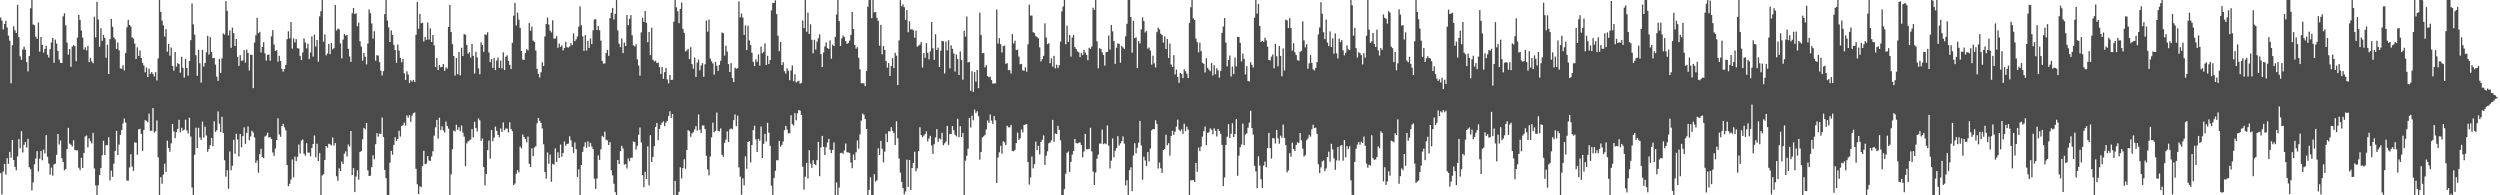 <?xml version="1.0" encoding="UTF-8"?>
<svg xmlns="http://www.w3.org/2000/svg" width="1920" height="150">
  <path d="M0 13.453h1v119.489H0zM1 15.842h1v133.521H1zM2 22.577h1v109.202H2zM3 18.453h1v107.427H3zM4 16.038h1v118.078H4zM5 21.099h1v100.381H5zM6 27.330h1v98.517H6zM7 31.245h1v85.376H7zM8 64.012h1v57.128H8zM9 34.710h1v72.805H9zM10 20.185h1v102.680H10zM11 23.270h1v104.885H11zM12 25.290h1v105.508H12zM13 3.741h1v116.408H13zM14 28.549h1v78.302H14zM15 43.288h1v70.597H15zM16 45.952h1v54.778H16zM17 38.022h1v79.052H17zM18 35.835h1v75.446H18zM19 38.218h1v70.851H19zM20 47.668h1v65.697H20zM21 54.847h1v51.771H21zM22 42.932h1v85.531H22zM23 6.388h1v123.532H23zM24 -0.488h1v146.802H24zM25 18.860h1v121.241H25zM26 19.421h1v106.776H26zM27 28.217h1v93.603H27zM28 29.803h1v86.252H28zM29 17.264h1v114.429H29zM30 39.697h1v82.229H30zM31 28.435h1v87.477H31zM32 34.455h1v88.651H32zM33 40.454h1v74.449H33zM34 37.536h1v80.350H34zM35 35.183h1v68.611H35zM36 42.024h1v78.332H36zM37 44.203h1v81.371H37zM38 37.756h1v96.385H38zM39 32.580h1v96.115H39zM40 29.069h1v105.862H40zM41 48.217h1v78.107H41zM42 30.390h1v95.284H42zM43 33.465h1v85.454H43zM44 39.099h1v63.821H44zM45 45.806h1v65.220H45zM46 48.225h1v59.714H46zM47 48.456h1v73.041H47zM48 12.605h1v111.808H48zM49 10.178h1v120.586H49zM50 19.443h1v110.291H50zM51 32.682h1v81.835H51zM52 41.950h1v56.179H52zM53 37.671h1v72.628H53zM54 51.281h1v59.864H54zM55 35.801h1v76.661H55zM56 34.637h1v73.072H56zM57 35.445h1v79.714H57zM58 46.976h1v68.604H58zM59 28.931h1v86.447H59zM60 11.440h1v117.315H60zM61 15.357h1v115.293H61zM62 23.403h1v97.858H62zM63 28.882h1v100.083H63zM64 38.029h1v79.476H64zM65 36.331h1v68.464H65zM66 38.728h1v65.384H66zM67 35.283h1v77.894H67zM68 47.701h1v58.529H68zM69 44.452h1v64.004H69zM70 47.191h1v62.934H70zM71 48.569h1v53.447H71zM72 12.778h1v116.579H72zM73 28.737h1v113.642H73zM74 1.335h1v148.469H74zM75 14.968h1v127.316H75zM76 35.905h1v98.560H76zM77 21.666h1v107.461H77zM78 31.325h1v87.944H78zM79 26.854h1v81.290H79zM80 29.152h1v89.870H80zM81 44.324h1v67.201H81zM82 34.324h1v77.083H82zM83 56.839h1v48.535H83zM84 30.030h1v108.578H84zM85 14.474h1v116.548H85zM86 20.597h1v115.246H86zM87 28.798h1v96.910H87zM88 30.155h1v85.772H88zM89 37.505h1v63.010H89zM90 32.573h1v86.442H90zM91 38.632h1v72.406H91zM92 52.518h1v51.074H92zM93 52.882h1v46.893H93zM94 50.086h1v44.688H94zM95 54.189h1v36.852H95zM96 40.760h1v53.349H96zM97 21.019h1v117.685H97zM98 15.189h1v123.550H98zM99 19.186h1v109.436H99zM100 20.393h1v98.079H100zM101 28.745h1v99.130H101zM102 29.659h1v101.542H102zM103 33.469h1v75.906H103zM104 45.265h1v64.327H104zM105 36.366h1v82.450H105zM106 42.935h1v56.465H106zM107 38.744h1v60.161H107zM108 44.540h1v58.227H108zM109 48.279h1v67.612H109zM110 50.315h1v49.550H110zM111 55.530h1v36.781H111zM112 51.868h1v40.903H112zM113 59.143h1v34.760H113zM114 52.761h1v34.548H114zM115 56.655h1v43.809H115zM116 55.405h1v45.053H116zM117 56.658h1v26.349H117zM118 58.704h1v43.091H118zM119 55.416h1v45.384H119zM120 61.807h1v30.702H120zM121 44.846h1v75.973H121zM122 -2.564h1v152.937H122zM123 9.114h1v126.931H123zM124 15.849h1v125.260H124zM125 19.575h1v114.535H125zM126 27.980h1v97.739H126zM127 22.385h1v109.684H127zM128 39.669h1v68.374H128zM129 33.804h1v79.797H129zM130 42.764h1v73.766H130zM131 36.502h1v73.640H131zM132 50.649h1v44.648H132zM133 54.227h1v46.678H133zM134 39.870h1v66.278H134zM135 51.195h1v50.298H135zM136 48.549h1v50.414H136zM137 49.192h1v42.809H137zM138 55.798h1v45.795H138zM139 43.626h1v54.533H139zM140 52.155h1v48.215H140zM141 59.603h1v39.923H141zM142 45.209h1v46.694H142zM143 52.214h1v47.931H143zM144 58.069h1v44.506H144zM145 46.838h1v43.573H145zM146 30.833h1v74.098H146zM147 2.627h1v141.387H147zM148 18.746h1v131.875H148zM149 26.635h1v92.238H149zM150 42.413h1v55.643H150zM151 58.250h1v55.402H151zM152 38.302h1v59.848H152zM153 48.561h1v56.996H153zM154 63.468h1v43.945H154zM155 38.229h1v55.235H155zM156 51.148h1v54.535H156zM157 48.315h1v49.023H157zM158 40.146h1v63.920H158zM159 27.448h1v89.069H159zM160 41.894h1v72.472H160zM161 28.444h1v83.046H161zM162 39.959h1v65.966H162zM163 44.704h1v67.616H163zM164 44.426h1v48.709H164zM165 49.626h1v51.660H165zM166 58.893h1v41.215H166zM167 62.110h1v23.436H167zM168 45.271h1v49.685H168zM169 56.036h1v45.383H169zM170 44.852h1v44.830H170zM171 25.709h1v76.431H171zM172 26.582h1v96.435H172zM173 0.857h1v134.827H173zM174 8.313h1v122.417H174zM175 27.140h1v117.863H175zM176 23.325h1v92.975H176zM177 36.783h1v94.006H177zM178 21.223h1v106.053H178zM179 25.515h1v81.796H179zM180 35.401h1v82.689H180zM181 29.888h1v72.871H181zM182 43.611h1v63.507H182zM183 50.563h1v69.557H183zM184 42.347h1v60.587H184zM185 46.770h1v66.374H185zM186 46.374h1v58.184H186zM187 38.569h1v59.275H187zM188 48.126h1v62.370H188zM189 38.146h1v63.884H189zM190 40.651h1v56.551H190zM191 54.098h1v53.638H191zM192 42.106h1v62.689H192zM193 42.086h1v58.305H193zM194 67.705h1v34.100H194zM195 32.682h1v72.833H195zM196 27.093h1v98.100H196zM197 13.644h1v109.670H197zM198 25.488h1v107.143H198zM199 24.400h1v94.052H199zM200 40.280h1v74.006H200zM201 35.987h1v84.585H201zM202 32.361h1v89.113H202zM203 40.976h1v63.865H203zM204 46.550h1v57.538H204zM205 42.228h1v59.710H205zM206 41.811h1v63.795H206zM207 46.579h1v58.765H207zM208 27.963h1v78.836H208zM209 23.133h1v93.974H209zM210 34.195h1v85.514H210zM211 39.069h1v75.045H211zM212 38.534h1v69.004H212zM213 47.376h1v43.438H213zM214 42.849h1v60.355H214zM215 46.810h1v58.261H215zM216 52.812h1v43.977H216zM217 55.104h1v40.012H217zM218 53.042h1v44.770H218zM219 49.804h1v50.318H219zM220 30.096h1v96.685H220zM221 24.037h1v118.969H221zM222 29.439h1v111.704H222zM223 16.940h1v120.927H223zM224 37.334h1v85.149H224zM225 29.515h1v106.686H225zM226 32.600h1v87.658H226zM227 30.065h1v93.704H227zM228 37.020h1v83.403H228zM229 37.250h1v73.753H229zM230 42.852h1v75.026H230zM231 46.128h1v61.866H231zM232 40.292h1v66.798H232zM233 29.442h1v88.575H233zM234 32.608h1v86.927H234zM235 37.164h1v72.848H235zM236 33.461h1v83.735H236zM237 45.423h1v71.768H237zM238 40.300h1v79.752H238zM239 27.917h1v85.763H239zM240 43.509h1v67.089H240zM241 26.595h1v77.457H241zM242 35.670h1v85.149H242zM243 30.690h1v79.702H243zM244 47.365h1v76.266H244zM245 12.577h1v105.019H245zM246 8.579h1v142.373H246zM247 -0.137h1v134.866H247zM248 32.049h1v101.741H248zM249 26.435h1v96.422H249zM250 42.559h1v69.566H250zM251 41.052h1v72.281H251zM252 33.732h1v76.692H252zM253 41.569h1v69.262H253zM254 32.983h1v78.661H254zM255 37.926h1v67.625H255zM256 36.978h1v74.850H256zM257 3.802h1v106.069H257zM258 23.450h1v111.929H258zM259 21.902h1v116.940H259zM260 22.476h1v106.833H260zM261 33.336h1v98.095H261zM262 44.800h1v79.277H262zM263 30.437h1v95.519H263zM264 25.997h1v92.030H264zM265 27.330h1v88.917H265zM266 26.895h1v93.248H266zM267 37.501h1v73.479H267zM268 43.369h1v69.176H268zM269 47.536h1v53.081H269zM270 10.256h1v124.146H270zM271 6.087h1v123.026H271zM272 10.782h1v136.775H272zM273 10.170h1v125.467H273zM274 20.167h1v110.665H274zM275 17.297h1v120.670H275zM276 31.708h1v85.097H276zM277 35.729h1v80.198H277zM278 46.538h1v60.539H278zM279 40.632h1v57.603H279zM280 43.548h1v55.757H280zM281 49.482h1v44.984H281zM282 33.461h1v97.395H282zM283 7.217h1v127.963H283zM284 10.143h1v124.761H284zM285 18.022h1v110.345H285zM286 29.610h1v89.657H286zM287 24.035h1v98.281H287zM288 46.602h1v64.172H288zM289 42.410h1v59.856H289zM290 42.660h1v62.300H290zM291 47.700h1v54.859H291zM292 54.229h1v48.752H292zM293 57.979h1v32.263H293zM294 54.628h1v50.576H294zM295 10.859h1v119.625H295zM296 -0.678h1v137.490H296zM297 15.692h1v134.906H297zM298 21.042h1v129.274H298zM299 32.273h1v92.687H299zM300 23.343h1v92.537H300zM301 26.860h1v91.980H301zM302 34.421h1v76.876H302zM303 38.433h1v66.995H303zM304 48.229h1v59.934H304zM305 34.214h1v72.597H305zM306 38.918h1v61.488H306zM307 44.429h1v60.473H307zM308 47.821h1v48.925H308zM309 45.231h1v50.724H309zM310 56.337h1v37.817H310zM311 61.374h1v35.075H311zM312 54.801h1v33.847H312zM313 57.244h1v33.066H313zM314 63.832h1v24.518H314zM315 61.617h1v31.904H315zM316 62.710h1v26.140H316zM317 61.393h1v25.618H317zM318 63.002h1v23.376H318zM319 26.738h1v102.892H319zM320 1.543h1v139.952H320zM321 22.062h1v126.945H321zM322 10.660h1v132.461H322zM323 17.845h1v125.909H323zM324 17.404h1v110.105H324zM325 31.881h1v83.946H325zM326 28.295h1v97.794H326zM327 30.607h1v95.101H327zM328 17.366h1v102.492H328zM329 30.415h1v92.850H329zM330 21.783h1v101.784H330zM331 32.196h1v88.011H331zM332 26.888h1v89.306H332zM333 34.793h1v69.372H333zM334 51.461h1v46.335H334zM335 44.503h1v47.616H335zM336 53.822h1v52.686H336zM337 49.922h1v40.522H337zM338 51.618h1v48.288H338zM339 51.375h1v45.679H339zM340 49.107h1v51.028H340zM341 54.367h1v47.398H341zM342 51.728h1v41.668H342zM343 52.676h1v44.132H343zM344 20.758h1v78.083H344zM345 3.860h1v148.513H345zM346 24.515h1v109.448H346zM347 33.966h1v80.624H347zM348 42.951h1v57.326H348zM349 58.000h1v42.907H349zM350 44.509h1v51.284H350zM351 56.988h1v42.679H351zM352 39.970h1v57.722H352zM353 57.867h1v42.959H353zM354 36.644h1v59.725H354zM355 42.991h1v58.881H355zM356 26.055h1v78.893H356zM357 26.737h1v100.774H357zM358 34.531h1v75.573H358zM359 41.273h1v67.331H359zM360 40.093h1v67.764H360zM361 44.275h1v62.905H361zM362 33.758h1v65.394H362zM363 42.892h1v62.635H363zM364 56.537h1v36.981H364zM365 39.771h1v58.502H365zM366 44.109h1v56.791H366zM367 52.487h1v38.471H367zM368 57.047h1v35.372H368zM369 32.532h1v75.630H369zM370 34.556h1v71.797H370zM371 39.804h1v88.523H371zM372 26.395h1v116.006H372zM373 26.731h1v106.890H373zM374 24.805h1v90.542H374zM375 40.238h1v67.774H375zM376 47.772h1v74.021H376zM377 45.356h1v54.542H377zM378 52.101h1v56.368H378zM379 44.497h1v61.169H379zM380 53.854h1v43.381H380zM381 46.483h1v54.003H381zM382 44.128h1v59.414H382zM383 52.238h1v53.244H383zM384 46.481h1v52.155H384zM385 52.545h1v48.769H385zM386 40.208h1v53.782H386zM387 53.801h1v46.210H387zM388 43.540h1v55.172H388zM389 42.485h1v56.190H389zM390 46.758h1v54.962H390zM391 49.827h1v44.097H391zM392 53.052h1v45.996H392zM393 32.848h1v67.875H393zM394 12.009h1v130.183H394zM395 2.151h1v138.748H395zM396 19.680h1v113.738H396zM397 9.704h1v120.999H397zM398 15.111h1v117.364H398zM399 21.398h1v91.145H399zM400 39.108h1v74.869H400zM401 45.739h1v57.578H401zM402 46.038h1v59.182H402zM403 40.775h1v65.985H403zM404 37.769h1v71.559H404zM405 38.738h1v66.158H405zM406 17.717h1v108.100H406zM407 23.648h1v104.606H407zM408 20.382h1v93.609H408zM409 31.168h1v88.791H409zM410 32.217h1v81.111H410zM411 38.799h1v73.490H411zM412 52.891h1v41.851H412zM413 56.784h1v33.793H413zM414 59.468h1v33.297H414zM415 55.495h1v38.987H415zM416 47.847h1v50.821H416zM417 50.700h1v60.170H417zM418 28.025h1v104.099H418zM419 18.461h1v118.760H419zM420 13.461h1v103.619H420zM421 18.830h1v106.921H421zM422 23.512h1v95.211H422zM423 24.953h1v114.646H423zM424 15.589h1v110.268H424zM425 29.685h1v96.786H425zM426 29.576h1v84.389H426zM427 27.785h1v96.563H427zM428 36.711h1v80.288H428zM429 33.442h1v87.872H429zM430 36.034h1v75.011H430zM431 34.865h1v85.568H431zM432 38.776h1v78.703H432zM433 36.835h1v71.840H433zM434 32.059h1v79.922H434zM435 36.230h1v74.364H435zM436 36.515h1v73.782H436zM437 35.664h1v69.051H437zM438 33.168h1v74.566H438zM439 34.676h1v78.157H439zM440 25.703h1v91.707H440zM441 31.607h1v77.732H441zM442 30.134h1v84.448H442zM443 28.000h1v107.878H443zM444 20.540h1v109.548H444zM445 4.920h1v146.283H445zM446 19.423h1v107.307H446zM447 27.895h1v88.732H447zM448 39.059h1v73.514H448zM449 26.983h1v82.293H449zM450 38.826h1v74.713H450zM451 31.324h1v77.234H451zM452 36.829h1v75.750H452zM453 29.554h1v80.152H453zM454 33.839h1v78.677H454zM455 23.228h1v91.152H455zM456 14.989h1v122.215H456zM457 14.703h1v130.364H457zM458 23.051h1v114.067H458zM459 19.861h1v99.477H459zM460 23.257h1v99.593H460zM461 31.243h1v83.397H461zM462 46.743h1v57.618H462zM463 48.849h1v56.527H463zM464 48.762h1v52.313H464zM465 40.773h1v66.518H465zM466 38.260h1v69.562H466zM467 42.900h1v68.533H467zM468 13.973h1v95.221H468zM469 9.844h1v120.967H469zM470 6.066h1v128.635H470zM471 15.027h1v126.103H471zM472 10.606h1v137.009H472zM473 0.073h1v150.126H473zM474 23.364h1v99.536H474zM475 33.598h1v92.385H475zM476 36.133h1v79.891H476zM477 29.542h1v82.432H477zM478 40.797h1v73.246H478zM479 32.680h1v93.766H479zM480 35.333h1v90.707H480zM481 11.508h1v117.930H481zM482 19.309h1v102.393H482zM483 14.441h1v109.376H483zM484 11.629h1v109.470H484zM485 27.109h1v94.107H485zM486 34.817h1v73.845H486zM487 35.630h1v73.531H487zM488 34.009h1v80.949H488zM489 45.559h1v66.441H489zM490 50.345h1v53.161H490zM491 58.161h1v39.720H491zM492 24.875h1v84.493H492zM493 13.658h1v120.854H493zM494 16.823h1v126.902H494zM495 8.469h1v123.480H495zM496 17.519h1v119.995H496zM497 32.384h1v80.073H497zM498 24.578h1v117.735H498zM499 42.320h1v61.502H499zM500 21.288h1v103.111H500zM501 45.811h1v74.716H501zM502 47.165h1v65.040H502zM503 46.569h1v50.931H503zM504 48.424h1v46.065H504zM505 48.021h1v59.644H505zM506 51.602h1v47.435H506zM507 56.737h1v39.175H507zM508 51.423h1v42.786H508zM509 60.451h1v32.748H509zM510 55.363h1v41.527H510zM511 52.281h1v41.843H511zM512 61.103h1v31.707H512zM513 64.012h1v25.111H513zM514 57.615h1v27.834H514zM515 61.341h1v29.198H515zM516 61.265h1v26.294H516zM517 16.647h1v138.195H517zM518 -3.966h1v142.928H518zM519 5.635h1v145.044H519zM520 8.644h1v142.750H520zM521 17.806h1v129.522H521zM522 6.807h1v121.722H522zM523 1.957h1v135.047H523zM524 22.156h1v106.984H524zM525 25.203h1v97.106H525zM526 39.486h1v90.089H526zM527 38.723h1v76.541H527zM528 37.517h1v62.436H528zM529 45.378h1v55.473H529zM530 36.227h1v68.831H530zM531 49.186h1v53.310H531zM532 52.722h1v48.830H532zM533 44.205h1v55.258H533zM534 59.100h1v37.748H534zM535 48.095h1v52.213H535zM536 45.756h1v42.134H536zM537 54.037h1v45.539H537zM538 50.273h1v51.923H538zM539 48.453h1v47.907H539zM540 58.967h1v37.384H540zM541 49.344h1v49.741H541zM542 15.754h1v103.901H542zM543 24.300h1v105.807H543zM544 15.032h1v119.681H544zM545 44.937h1v75.281H545zM546 47.050h1v58.450H546zM547 48.766h1v45.460H547zM548 57.295h1v44.301H548zM549 47.566h1v52.963H549zM550 50.464h1v36.011H550zM551 54.453h1v45.949H551zM552 49.810h1v51.103H552zM553 46.715h1v51.890H553zM554 24.922h1v93.918H554zM555 25.511h1v94.951H555zM556 42.658h1v67.082H556zM557 35.076h1v72.152H557zM558 39.612h1v61.279H558zM559 49.211h1v59.831H559zM560 55.272h1v44.104H560zM561 48.470h1v50.127H561zM562 59.935h1v39.349H562zM563 63.060h1v29.276H563zM564 51.932h1v36.001H564zM565 52.783h1v44.132H565zM566 52.312h1v36.518H566zM567 1.084h1v127.482H567zM568 13.296h1v122.360H568zM569 10.416h1v139.169H569zM570 13.477h1v123.524H570zM571 26.753h1v115.615H571zM572 19.517h1v100.564H572zM573 38.444h1v91.135H573zM574 19.722h1v89.329H574zM575 31.070h1v77.231H575zM576 34.605h1v90.134H576zM577 40.530h1v70.769H577zM578 47.489h1v52.429H578zM579 50.735h1v45.826H579zM580 45.541h1v61.532H580zM581 47.441h1v69.290H581zM582 41.827h1v64.777H582zM583 50.442h1v57.662H583zM584 35.866h1v61.332H584zM585 40.947h1v80.400H585zM586 39.815h1v70.660H586zM587 33.324h1v69.504H587zM588 49.938h1v58.745H588zM589 42.846h1v51.523H589zM590 49.158h1v52.753H590zM591 46.051h1v65.946H591zM592 7.981h1v134.649H592zM593 2.270h1v148.009H593zM594 2.198h1v134.477H594zM595 0.258h1v130.933H595zM596 10.926h1v112.099H596zM597 27.433h1v95.711H597zM598 39.340h1v68.843H598zM599 32.258h1v80.413H599zM600 49.955h1v61.296H600zM601 47.775h1v60.942H601zM602 54.693h1v45.313H602zM603 56.588h1v40.152H603zM604 52.463h1v47.024H604zM605 54.356h1v48.065H605zM606 61.601h1v40.741H606zM607 54.071h1v34.390H607zM608 50.167h1v45.214H608zM609 62.308h1v34.094H609zM610 57.031h1v29.835H610zM611 63.353h1v29.077H611zM612 62.522h1v24.504H612zM613 61.991h1v22.506H613zM614 64.287h1v20.710H614zM615 63.632h1v24.650H615zM616 15.736h1v112.271H616zM617 21.630h1v124.012H617zM618 -0.518h1v136.280H618zM619 24.352h1v100.737H619zM620 9.601h1v127.473H620zM621 26.133h1v89.215H621zM622 18.692h1v106.911H622zM623 30.570h1v98.321H623zM624 40.925h1v82.131H624zM625 30.591h1v95.402H625zM626 38.027h1v88.807H626zM627 31.980h1v91.045H627zM628 29.350h1v79.605H628zM629 26.379h1v108.960H629zM630 41.568h1v71.698H630zM631 51.520h1v52.843H631zM632 40.294h1v72.509H632zM633 35.648h1v83.403H633zM634 32.551h1v80.589H634zM635 36.953h1v72.538H635zM636 37.573h1v69.073H636zM637 31.083h1v83.935H637zM638 45.118h1v72.477H638zM639 34.243h1v80.871H639zM640 35.335h1v74.045H640zM641 28.318h1v123.802H641zM642 11.104h1v128.978H642zM643 -0.898h1v151.922H643zM644 16.226h1v127.855H644zM645 35.313h1v82.244H645zM646 29.493h1v87.827H646zM647 27.256h1v90.927H647zM648 28.500h1v87.041H648zM649 31.524h1v78.697H649zM650 33.736h1v83.254H650zM651 32.958h1v84.083H651zM652 31.202h1v86.278H652zM653 26.835h1v97.986H653zM654 9.212h1v119.999H654zM655 22.247h1v96.407H655zM656 34.487h1v88.439H656zM657 37.394h1v79.564H657zM658 36.192h1v71.666H658zM659 44.395h1v69.716H659zM660 53.271h1v49.941H660zM661 63.920h1v28.708H661zM662 63.962h1v23.206H662zM663 64.018h1v24.113H663zM664 66.177h1v25.260H664zM665 54.457h1v44.591H665zM666 5.097h1v145.596H666zM667 -0.045h1v145.867H667zM668 -0.439h1v136.638H668zM669 13.984h1v136.473H669zM670 -0.518h1v150.691H670zM671 9.517h1v124.267H671zM672 9.197h1v130.294H672zM673 13.745h1v124.756H673zM674 16.027h1v97.844H674zM675 35.110h1v83.954H675zM676 19.102h1v89.075H676zM677 41.708h1v72.553H677zM678 35.297h1v89.432H678zM679 38.357h1v78.118H679zM680 46.917h1v55.789H680zM681 51.940h1v57.236H681zM682 48.453h1v52.366H682zM683 58.393h1v42.534H683zM684 50.613h1v47.085H684zM685 44.642h1v55.870H685zM686 52.257h1v49.920H686zM687 40.575h1v70.809H687zM688 42.729h1v50.395H688zM689 65.344h1v40.890H689zM690 31.029h1v90.710H690zM691 0.148h1v132.472H691zM692 4.836h1v134.853H692zM693 3.378h1v141.035H693zM694 5.542h1v143.690H694zM695 15.244h1v131.827H695zM696 7.670h1v114.917H696zM697 24.757h1v118.836H697zM698 16.368h1v106.500H698zM699 22.527h1v123.434H699zM700 22.535h1v106.483H700zM701 23.277h1v101.881H701zM702 28.997h1v87.541H702zM703 23.430h1v108.107H703zM704 35.853h1v93.439H704zM705 35.037h1v80.972H705zM706 34.218h1v63.511H706zM707 32.213h1v71.536H707zM708 51.885h1v53.433H708zM709 40.762h1v63.364H709zM710 44.375h1v58.696H710zM711 33.113h1v67.752H711zM712 40.553h1v68.038H712zM713 45.584h1v60.763H713zM714 39.437h1v64.916H714zM715 16.906h1v94.859H715zM716 37.089h1v81.101H716zM717 45.970h1v64.834H717zM718 26.290h1v79.267H718zM719 38.325h1v60.833H719zM720 36.572h1v72.435H720zM721 51.483h1v54.796H721zM722 38.963h1v68.141H722zM723 31.404h1v70.647H723zM724 31.678h1v79.872H724zM725 56.433h1v53.663H725zM726 31.975h1v76.734H726zM727 38.707h1v57.968H727zM728 30.848h1v80.406H728zM729 52.542h1v50.392H729zM730 34.867h1v67.986H730zM731 37.530h1v59.333H731zM732 41.078h1v58.908H732zM733 54.964h1v48.494H733zM734 41.844h1v62.795H734zM735 45.363h1v45.851H735zM736 57.616h1v47.694H736zM737 39.529h1v57.398H737zM738 46.048h1v59.182H738zM739 61.165h1v40.936H739zM740 23.613h1v126.433H740zM741 28.065h1v95.333H741zM742 12.717h1v106.885H742zM743 47.974h1v66.176H743zM744 47.624h1v42.925H744zM745 69.664h1v28.266H745zM746 54.722h1v34.088H746zM747 70.525h1v21.839H747zM748 55.347h1v28.902H748zM749 62.706h1v24.148H749zM750 53.780h1v31.684H750zM751 67.671h1v21.626H751zM752 9.680h1v112.909H752zM753 26.931h1v89.831H753zM754 40.872h1v64.773H754zM755 40.596h1v64.119H755zM756 51.716h1v51.886H756zM757 50.109h1v49.260H757zM758 58.429h1v34.122H758zM759 59.342h1v35.116H759zM760 58.852h1v29.045H760zM761 61.506h1v31.121H761zM762 64.228h1v31.034H762zM763 64.100h1v25.031H763zM764 63.975h1v28.484H764zM765 7.308h1v133.183H765zM766 33.505h1v87.471H766zM767 29.309h1v87.679H767zM768 33.963h1v77.951H768zM769 40.269h1v77.775H769zM770 35.404h1v73.161H770zM771 34.980h1v74.277H771zM772 49.072h1v62.340H772zM773 48.428h1v48.127H773zM774 53.894h1v43.915H774zM775 53.870h1v43.932H775zM776 56.478h1v39.467H776zM777 26.210h1v89.806H777zM778 33.433h1v82.729H778zM779 31.222h1v83.929H779zM780 38.493h1v71.448H780zM781 38.060h1v63.757H781zM782 43.409h1v64.011H782zM783 49.376h1v56.890H783zM784 49.098h1v50.255H784zM785 54.037h1v47.639H785zM786 54.382h1v41.692H786zM787 51.669h1v43.967H787zM788 55.089h1v40.265H788zM789 34.055h1v90.295H789zM790 3.483h1v138.288H790zM791 12.007h1v124.353H791zM792 11.945h1v108.254H792zM793 24.672h1v104.640H793zM794 25.452h1v100.609H794zM795 27.678h1v81.140H795zM796 28.515h1v86.796H796zM797 29.498h1v82.517H797zM798 36.391h1v82.188H798zM799 47.211h1v61.803H799zM800 45.272h1v62.054H800zM801 42.906h1v61.062H801zM802 17.902h1v108.833H802zM803 28.843h1v90.706H803zM804 33.911h1v82.315H804zM805 33.188h1v76.894H805zM806 48.567h1v60.837H806zM807 44.810h1v62.966H807zM808 51.183h1v40.873H808zM809 42.871h1v65.981H809zM810 52.551h1v49.955H810zM811 49.676h1v53.295H811zM812 52.310h1v44.298H812zM813 50.115h1v49.633H813zM814 32.018h1v75.761H814zM815 8.730h1v141.855H815zM816 5.004h1v146.042H816zM817 -0.287h1v145.534H817zM818 34.003h1v99.363H818zM819 19.712h1v97.627H819zM820 32.118h1v84.276H820zM821 26.762h1v105.280H821zM822 43.453h1v80.870H822zM823 28.840h1v89.880H823zM824 26.730h1v89.272H824zM825 36.134h1v70.564H825zM826 37.568h1v72.372H826zM827 39.476h1v70.764H827zM828 40.214h1v69.394H828zM829 43.889h1v65.462H829zM830 40.547h1v70.844H830zM831 42.271h1v78.601H831zM832 38.359h1v77.958H832zM833 40.311h1v62.549H833zM834 42.127h1v72.545H834zM835 46.239h1v68.387H835zM836 36.684h1v77.612H836zM837 37.541h1v60.548H837zM838 35.696h1v80.598H838zM839 5.871h1v125.850H839zM840 7.610h1v134.474H840zM841 -0.128h1v132.578H841zM842 31.690h1v90.198H842zM843 52.480h1v66.304H843zM844 37.037h1v73.199H844zM845 37.572h1v72.764H845zM846 40.156h1v59.359H846zM847 42.235h1v68.492H847zM848 50.343h1v59.673H848zM849 40.036h1v70.757H849zM850 39.853h1v56.515H850zM851 27.306h1v84.561H851zM852 38.073h1v91.319H852zM853 19.259h1v104.120H853zM854 24.129h1v82.139H854zM855 31.546h1v89.304H855zM856 49.068h1v66.793H856zM857 36.632h1v77.029H857zM858 33.332h1v71.249H858zM859 33.661h1v78.163H859zM860 48.167h1v61.930H860zM861 35.245h1v73.209H861zM862 36.503h1v68.233H862zM863 37.584h1v72.705H863zM864 27.925h1v114.507H864zM865 18.303h1v120.109H865zM866 -0.136h1v150.545H866zM867 0.001h1v130.779H867zM868 13.069h1v115.445H868zM869 40.443h1v106.463H869zM870 15.962h1v103.412H870zM871 29.346h1v80.653H871zM872 28.625h1v89.200H872zM873 52.291h1v61.188H873zM874 31.562h1v77.986H874zM875 33.435h1v59.455H875zM876 22.616h1v89.125H876zM877 13.284h1v124.782H877zM878 16.177h1v104.178H878zM879 24.927h1v98.251H879zM880 23.754h1v103.711H880zM881 37.390h1v79.417H881zM882 36.472h1v87.482H882zM883 38.794h1v75.350H883zM884 49.618h1v50.564H884zM885 42.745h1v56.306H885zM886 48.708h1v50.442H886zM887 51.777h1v40.592H887zM888 24.690h1v70.450H888zM889 21.153h1v108.337H889zM890 22.606h1v102.268H890zM891 25.924h1v103.339H891zM892 26.898h1v105.977H892zM893 32.643h1v82.600H893zM894 27.893h1v86.426H894zM895 37.644h1v65.818H895zM896 29.863h1v81.710H896zM897 44.491h1v65.463H897zM898 33.439h1v86.128H898zM899 49.544h1v54.978H899zM900 51.386h1v49.087H900zM901 42.335h1v61.279H901zM902 57.133h1v43.976H902zM903 53.410h1v43.831H903zM904 59.092h1v32.825H904zM905 63.586h1v36.038H905zM906 55.948h1v44.857H906zM907 56.753h1v42.567H907zM908 60.019h1v42.782H908zM909 53.226h1v41.804H909zM910 54.694h1v45.876H910zM911 56.582h1v40.702H911zM912 59.944h1v39.570H912zM913 17.624h1v133.861H913zM914 5.604h1v132.944H914zM915 -0.402h1v138.763H915zM916 14.108h1v124.212H916zM917 15.390h1v124.316H917zM918 29.635h1v95.510H918zM919 32.393h1v99.553H919zM920 40.180h1v73.157H920zM921 32.754h1v83.376H921zM922 39.345h1v73.263H922zM923 48.108h1v56.870H923zM924 49.044h1v51.718H924zM925 55.638h1v41.525H925zM926 44.684h1v66.820H926zM927 52.139h1v49.834H927zM928 53.488h1v48.111H928zM929 54.690h1v43.936H929zM930 48.483h1v51.161H930zM931 57.935h1v45.114H931zM932 50.112h1v48.391H932zM933 57.030h1v43.382H933zM934 52.450h1v52.366H934zM935 54.083h1v44.981H935zM936 59.647h1v41.028H936zM937 54.416h1v48.393H937zM938 25.290h1v85.969H938zM939 20.386h1v122.559H939zM940 13.858h1v122.423H940zM941 32.709h1v78.596H941zM942 50.957h1v54.062H942zM943 46.023h1v49.314H943zM944 42.674h1v63.368H944zM945 58.784h1v43.944H945zM946 51.175h1v43.497H946zM947 56.910h1v48.341H947zM948 44.195h1v58.790H948zM949 50.977h1v40.454H949zM950 28.300h1v106.720H950zM951 28.423h1v91.180H951zM952 32.912h1v80.127H952zM953 47.144h1v63.819H953zM954 41.106h1v53.761H954zM955 45.215h1v66.249H955zM956 57.177h1v46.127H956zM957 50.844h1v51.601H957zM958 62.152h1v35.926H958zM959 62.589h1v31.640H959zM960 47.812h1v37.288H960zM961 49.816h1v48.584H961zM962 51.797h1v51.556H962zM963 13.595h1v113.720H963zM964 -0.861h1v132.518H964zM965 10.429h1v134.081H965zM966 2.985h1v117.092H966zM967 19.937h1v107.249H967zM968 32.167h1v105.498H968zM969 31.501h1v112.893H969zM970 32.091h1v95.095H970zM971 28.989h1v95.067H971zM972 31.027h1v97.434H972zM973 35.780h1v78.015H973zM974 46.037h1v56.036H974zM975 46.460h1v67.292H975zM976 43.536h1v78.287H976zM977 41.850h1v64.202H977zM978 52.446h1v53.822H978zM979 33.670h1v76.549H979zM980 43.230h1v56.679H980zM981 50.944h1v55.339H981zM982 35.324h1v75.067H982zM983 42.980h1v61.150H983zM984 58.582h1v47.173H984zM985 37.176h1v58.529H985zM986 54.105h1v51.800H986zM987 15.088h1v96.392H987zM988 15.637h1v116.779H988zM989 21.546h1v109.369H989zM990 13.901h1v103.664H990zM991 21.616h1v98.752H991zM992 38.886h1v70.668H992zM993 33.172h1v81.289H993zM994 40.216h1v75.831H994zM995 42.276h1v69.106H995zM996 46.170h1v63.155H996zM997 46.667h1v63.283H997zM998 39.712h1v62.436H998zM999 39.052h1v68.704H999zM1000 16.363h1v97.793H1000zM1001 30.996h1v89.201H1001zM1002 36.350h1v82.782H1002zM1003 34.010h1v73.703H1003zM1004 52.837h1v53.513H1004zM1005 48.704h1v54.891H1005zM1006 42.348h1v62.610H1006zM1007 48.297h1v50.974H1007zM1008 53.251h1v42.564H1008zM1009 54.139h1v44.247H1009zM1010 52.125h1v45.850H1010zM1011 47.670h1v55.135H1011zM1012 26.423h1v99.661H1012zM1013 21.102h1v111.870H1013zM1014 1.710h1v126.865H1014zM1015 10.541h1v113.489H1015zM1016 24.779h1v98.460H1016zM1017 30.066h1v101.450H1017zM1018 14.980h1v114.376H1018zM1019 32.713h1v87.883H1019zM1020 35.443h1v81.049H1020zM1021 24.114h1v99.994H1021zM1022 36.161h1v74.255H1022zM1023 29.453h1v85.292H1023zM1024 41.204h1v80.465H1024zM1025 25.648h1v104.809H1025zM1026 41.029h1v82.204H1026zM1027 44.908h1v68.000H1027zM1028 29.555h1v93.764H1028zM1029 32.301h1v79.645H1029zM1030 30.759h1v80.654H1030zM1031 38.648h1v84.737H1031zM1032 42.516h1v65.011H1032zM1033 40.460h1v80.380H1033zM1034 34.852h1v77.375H1034zM1035 37.867h1v76.643H1035zM1036 38.521h1v73.815H1036zM1037 -1.296h1v139.779H1037zM1038 3.996h1v145.679H1038zM1039 27.392h1v123.492H1039zM1040 21.413h1v102.903H1040zM1041 37.011h1v77.254H1041zM1042 44.221h1v66.849H1042zM1043 40.064h1v69.047H1043zM1044 40.834h1v70.327H1044zM1045 42.346h1v66.444H1045zM1046 49.524h1v60.281H1046zM1047 40.949h1v63.954H1047zM1048 44.277h1v67.751H1048zM1049 27.475h1v98.254H1049zM1050 -0.788h1v129.593H1050zM1051 22.791h1v103.839H1051zM1052 32.893h1v94.272H1052zM1053 31.737h1v72.157H1053zM1054 25.311h1v96.227H1054zM1055 33.733h1v89.119H1055zM1056 36.040h1v86.372H1056zM1057 22.763h1v97.867H1057zM1058 38.704h1v73.722H1058zM1059 42.673h1v71.181H1059zM1060 36.906h1v63.948H1060zM1061 38.316h1v63.795H1061zM1062 11.090h1v128.206H1062zM1063 13.737h1v114.660H1063zM1064 14.375h1v127.633H1064zM1065 18.048h1v121.297H1065zM1066 8.501h1v123.018H1066zM1067 9.734h1v125.241H1067zM1068 35.856h1v72.225H1068zM1069 37.016h1v71.519H1069zM1070 47.664h1v61.552H1070zM1071 39.959h1v62.420H1071zM1072 53.983h1v49.737H1072zM1073 48.585h1v43.097H1073zM1074 7.120h1v134.030H1074zM1075 11.283h1v124.016H1075zM1076 19.628h1v109.720H1076zM1077 19.309h1v111.400H1077zM1078 30.365h1v87.914H1078zM1079 24.807h1v102.469H1079zM1080 46.551h1v55.523H1080zM1081 47.842h1v60.308H1081zM1082 43.562h1v62.164H1082zM1083 48.975h1v50.225H1083zM1084 52.000h1v43.648H1084zM1085 57.629h1v37.147H1085zM1086 31.660h1v93.931H1086zM1087 -0.468h1v140.941H1087zM1088 9.222h1v130.198H1088zM1089 14.795h1v123.789H1089zM1090 21.920h1v110.164H1090zM1091 31.237h1v95.945H1091zM1092 43.699h1v72.746H1092zM1093 36.838h1v77.280H1093zM1094 47.562h1v75.481H1094zM1095 44.852h1v63.642H1095zM1096 43.184h1v61.879H1096zM1097 44.547h1v73.297H1097zM1098 44.909h1v51.114H1098zM1099 47.017h1v65.270H1099zM1100 54.551h1v44.635H1100zM1101 50.914h1v39.365H1101zM1102 56.897h1v39.177H1102zM1103 60.367h1v33.960H1103zM1104 62.139h1v22.636H1104zM1105 60.866h1v28.291H1105zM1106 63.411h1v22.120H1106zM1107 59.735h1v26.624H1107zM1108 68.473h1v16.091H1108zM1109 61.226h1v24.988H1109zM1110 64.448h1v20.541H1110zM1111 20.437h1v111.130H1111zM1112 7.384h1v125.409H1112zM1113 10.686h1v132.694H1113zM1114 10.362h1v129.100H1114zM1115 9.744h1v125.227H1115zM1116 17.571h1v110.333H1116zM1117 35.172h1v96.302H1117zM1118 31.946h1v110.225H1118zM1119 44.243h1v80.878H1119zM1120 29.117h1v77.525H1120zM1121 23.583h1v112.048H1121zM1122 33.980h1v95.948H1122zM1123 16.844h1v101.326H1123zM1124 40.390h1v78.967H1124zM1125 41.691h1v65.638H1125zM1126 50.760h1v49.085H1126zM1127 41.139h1v57.708H1127zM1128 44.496h1v53.393H1128zM1129 60.097h1v43.199H1129zM1130 45.608h1v54.026H1130zM1131 42.807h1v64.129H1131zM1132 51.138h1v54.053H1132zM1133 48.417h1v53.512H1133zM1134 53.145h1v46.830H1134zM1135 43.460h1v52.042H1135zM1136 7.722h1v114.596H1136zM1137 16.028h1v117.633H1137zM1138 25.709h1v88.614H1138zM1139 53.529h1v59.880H1139zM1140 40.967h1v60.622H1140zM1141 44.680h1v59.741H1141zM1142 41.678h1v61.407H1142zM1143 38.451h1v67.204H1143zM1144 38.900h1v66.491H1144zM1145 37.500h1v48.435H1145zM1146 65.742h1v38.829H1146zM1147 49.161h1v49.569H1147zM1148 17.012h1v93.174H1148zM1149 36.390h1v87.545H1149zM1150 33.799h1v69.552H1150zM1151 51.509h1v58.727H1151zM1152 30.453h1v67.238H1152zM1153 45.404h1v62.194H1153zM1154 55.622h1v50.776H1154zM1155 48.220h1v55.660H1155zM1156 47.781h1v47.516H1156zM1157 48.024h1v45.119H1157zM1158 53.559h1v50.047H1158zM1159 47.887h1v47.758H1159zM1160 53.890h1v40.344H1160zM1161 33.291h1v82.720H1161zM1162 34.181h1v87.544H1162zM1163 27.817h1v109.910H1163zM1164 14.027h1v115.811H1164zM1165 31.908h1v94.278H1165zM1166 40.370h1v77.781H1166zM1167 39.755h1v67.561H1167zM1168 46.502h1v69.697H1168zM1169 47.390h1v56.723H1169zM1170 46.883h1v55.833H1170zM1171 38.323h1v60.194H1171zM1172 47.678h1v53.926H1172zM1173 54.269h1v53.212H1173zM1174 39.268h1v56.956H1174zM1175 51.856h1v55.686H1175zM1176 44.621h1v50.695H1176zM1177 53.032h1v47.620H1177zM1178 42.566h1v55.277H1178zM1179 45.138h1v57.523H1179zM1180 50.226h1v52.560H1180zM1181 39.915h1v49.302H1181zM1182 59.669h1v42.707H1182zM1183 48.522h1v46.954H1183zM1184 44.063h1v51.871H1184zM1185 2.097h1v119.074H1185zM1186 11.628h1v125.747H1186zM1187 23.291h1v107.030H1187zM1188 11.731h1v132.457H1188zM1189 22.127h1v104.083H1189zM1190 24.656h1v100.487H1190zM1191 45.880h1v70.391H1191zM1192 40.250h1v65.146H1192zM1193 51.831h1v55.174H1193zM1194 43.450h1v56.626H1194zM1195 51.473h1v54.822H1195zM1196 31.097h1v69.609H1196zM1197 53.456h1v48.884H1197zM1198 34.612h1v116.212H1198zM1199 27.450h1v105.157H1199zM1200 39.360h1v85.722H1200zM1201 36.324h1v72.688H1201zM1202 32.002h1v86.681H1202zM1203 42.072h1v62.238H1203zM1204 48.016h1v45.337H1204zM1205 59.991h1v28.275H1205zM1206 59.231h1v34.665H1206zM1207 56.108h1v46.925H1207zM1208 48.609h1v55.593H1208zM1209 48.552h1v54.819H1209zM1210 21.436h1v108.514H1210zM1211 32.982h1v94.470H1211zM1212 14.811h1v121.275H1212zM1213 11.696h1v110.065H1213zM1214 25.108h1v113.045H1214zM1215 21.416h1v97.569H1215zM1216 14.276h1v117.532H1216zM1217 39.392h1v85.125H1217zM1218 27.378h1v100.794H1218zM1219 31.684h1v87.269H1219zM1220 38.850h1v72.693H1220zM1221 34.891h1v88.731H1221zM1222 39.210h1v73.787H1222zM1223 29.223h1v88.580H1223zM1224 34.319h1v78.621H1224zM1225 31.603h1v86.031H1225zM1226 39.979h1v75.414H1226zM1227 28.626h1v89.012H1227zM1228 39.718h1v74.616H1228zM1229 34.625h1v75.574H1229zM1230 37.412h1v75.830H1230zM1231 37.491h1v80.875H1231zM1232 25.525h1v91.355H1232zM1233 36.148h1v73.244H1233zM1234 24.872h1v95.885H1234zM1235 29.054h1v108.198H1235zM1236 23.478h1v128.870H1236zM1237 0.775h1v128.124H1237zM1238 23.255h1v102.578H1238zM1239 18.488h1v91.339H1239zM1240 33.961h1v78.473H1240zM1241 29.805h1v82.275H1241zM1242 33.035h1v79.312H1242zM1243 32.437h1v74.527H1243zM1244 32.844h1v80.250H1244zM1245 30.787h1v79.764H1245zM1246 34.521h1v77.373H1246zM1247 5.820h1v112.357H1247zM1248 4.191h1v140.524H1248zM1249 10.955h1v136.823H1249zM1250 24.591h1v112.299H1250zM1251 32.360h1v97.581H1251zM1252 33.215h1v90.290H1252zM1253 40.456h1v71.299H1253zM1254 48.369h1v55.215H1254zM1255 46.765h1v55.370H1255zM1256 44.766h1v62.694H1256zM1257 44.256h1v61.700H1257zM1258 35.050h1v72.375H1258zM1259 44.932h1v63.436H1259zM1260 22.217h1v105.162H1260zM1261 3.465h1v133.050H1261zM1262 10.765h1v131.985H1262zM1263 -0.882h1v139.034H1263zM1264 -0.129h1v143.859H1264zM1265 8.292h1v139.418H1265zM1266 26.358h1v93.797H1266zM1267 36.441h1v88.586H1267zM1268 34.522h1v78.281H1268zM1269 44.859h1v64.734H1269zM1270 39.390h1v84.993H1270zM1271 40.838h1v73.529H1271zM1272 25.476h1v108.359H1272zM1273 17.430h1v112.213H1273zM1274 23.504h1v98.940H1274zM1275 17.380h1v103.923H1275zM1276 26.442h1v95.188H1276zM1277 39.447h1v69.110H1277zM1278 29.228h1v84.641H1278zM1279 39.424h1v72.699H1279zM1280 43.564h1v65.741H1280zM1281 38.147h1v65.286H1281zM1282 57.602h1v33.605H1282zM1283 55.521h1v42.510H1283zM1284 31.568h1v115.042H1284zM1285 9.825h1v142.729H1285zM1286 22.603h1v114.408H1286zM1287 15.963h1v101.388H1287zM1288 18.604h1v123.483H1288zM1289 32.305h1v82.642H1289zM1290 26.769h1v108.609H1290zM1291 28.597h1v81.895H1291zM1292 17.554h1v96.725H1292zM1293 40.432h1v77.872H1293zM1294 50.529h1v55.723H1294zM1295 49.829h1v54.838H1295zM1296 55.151h1v40.014H1296zM1297 44.163h1v61.571H1297zM1298 50.396h1v44.979H1298zM1299 59.510h1v41.727H1299zM1300 49.104h1v44.330H1300zM1301 50.468h1v45.297H1301zM1302 55.574h1v42.375H1302zM1303 47.429h1v42.247H1303zM1304 61.310h1v28.947H1304zM1305 61.703h1v28.989H1305zM1306 60.579h1v28.593H1306zM1307 59.664h1v29.012H1307zM1308 59.723h1v34.691H1308zM1309 9.711h1v119.149H1309zM1310 2.912h1v144.895H1310zM1311 -0.744h1v132.488H1311zM1312 10.193h1v133.901H1312zM1313 0.447h1v130.853H1313zM1314 11.541h1v129.964H1314zM1315 17.778h1v112.456H1315zM1316 24.874h1v92.852H1316zM1317 26.025h1v96.324H1317zM1318 30.201h1v82.445H1318zM1319 44.435h1v70.592H1319zM1320 47.643h1v54.267H1320zM1321 44.165h1v61.319H1321zM1322 31.209h1v69.484H1322zM1323 53.579h1v39.322H1323zM1324 53.528h1v49.548H1324zM1325 45.936h1v54.621H1325zM1326 45.992h1v47.423H1326zM1327 54.718h1v45.998H1327zM1328 49.872h1v52.704H1328zM1329 42.301h1v59.455H1329zM1330 50.670h1v52.037H1330zM1331 47.655h1v50.089H1331zM1332 38.749h1v64.141H1332zM1333 51.700h1v47.691H1333zM1334 12.951h1v119.655H1334zM1335 -2.444h1v121.941H1335zM1336 24.545h1v101.322H1336zM1337 37.328h1v62.709H1337zM1338 52.250h1v52.270H1338zM1339 44.322h1v52.262H1339zM1340 44.041h1v61.125H1340zM1341 57.430h1v41.957H1341zM1342 45.957h1v48.739H1342zM1343 47.227h1v57.459H1343zM1344 60.124h1v38.866H1344zM1345 51.961h1v28.366H1345zM1346 30.911h1v86.887H1346zM1347 33.720h1v77.553H1347zM1348 34.133h1v73.542H1348zM1349 52.400h1v57.183H1349zM1350 44.048h1v49.139H1350zM1351 48.578h1v62.170H1351zM1352 55.491h1v45.156H1352zM1353 48.839h1v53.550H1353zM1354 64.645h1v26.938H1354zM1355 59.749h1v32.989H1355zM1356 49.038h1v38.438H1356zM1357 52.768h1v44.920H1357zM1358 28.776h1v100.164H1358zM1359 5.181h1v125.792H1359zM1360 14.240h1v135.040H1360zM1361 11.039h1v125.108H1361zM1362 6.296h1v139.408H1362zM1363 8.215h1v131.813H1363zM1364 43.999h1v79.717H1364zM1365 31.898h1v105.580H1365zM1366 42.121h1v69.417H1366zM1367 25.547h1v75.577H1367zM1368 30.975h1v92.986H1368zM1369 48.885h1v63.384H1369zM1370 45.439h1v50.847H1370zM1371 30.306h1v104.129H1371zM1372 22.751h1v98.386H1372zM1373 30.887h1v100.528H1373zM1374 27.102h1v85.761H1374zM1375 31.812h1v90.389H1375zM1376 30.525h1v89.702H1376zM1377 24.422h1v84.894H1377zM1378 33.675h1v97.064H1378zM1379 24.242h1v89.795H1379zM1380 38.747h1v80.811H1380zM1381 31.472h1v75.248H1381zM1382 32.525h1v81.556H1382zM1383 33.494h1v93.265H1383zM1384 12.004h1v138.291H1384zM1385 13.802h1v122.335H1385zM1386 17.197h1v129.442H1386zM1387 4.444h1v142.331H1387zM1388 32.606h1v92.289H1388zM1389 29.057h1v99.288H1389zM1390 40.937h1v77.215H1390zM1391 35.359h1v72.043H1391zM1392 36.974h1v77.244H1392zM1393 45.045h1v59.914H1393zM1394 46.897h1v49.330H1394zM1395 47.614h1v45.672H1395zM1396 42.173h1v59.359H1396zM1397 54.868h1v38.900H1397zM1398 44.410h1v59.834H1398zM1399 56.951h1v44.517H1399zM1400 51.100h1v36.192H1400zM1401 50.490h1v41.024H1401zM1402 56.094h1v41.347H1402zM1403 61.551h1v30.725H1403zM1404 60.680h1v35.692H1404zM1405 63.851h1v25.363H1405zM1406 59.190h1v31.875H1406zM1407 63.781h1v23.476H1407zM1408 11.286h1v136.802H1408zM1409 6.048h1v121.655H1409zM1410 5.326h1v139.136H1410zM1411 -0.322h1v131.157H1411zM1412 18.807h1v118.535H1412zM1413 34.900h1v93.823H1413zM1414 15.737h1v109.295H1414zM1415 22.050h1v103.462H1415zM1416 39.424h1v84.520H1416zM1417 27.130h1v103.672H1417zM1418 29.686h1v93.334H1418zM1419 36.887h1v84.092H1419zM1420 24.450h1v95.751H1420zM1421 21.086h1v93.227H1421zM1422 37.592h1v64.498H1422zM1423 35.231h1v64.420H1423zM1424 35.201h1v77.673H1424zM1425 32.349h1v92.610H1425zM1426 44.915h1v64.301H1426zM1427 36.530h1v67.918H1427zM1428 42.026h1v66.944H1428zM1429 32.972h1v83.746H1429zM1430 36.865h1v81.413H1430zM1431 34.165h1v80.820H1431zM1432 31.606h1v78.707H1432zM1433 32.814h1v119.079H1433zM1434 10.461h1v135.044H1434zM1435 -0.262h1v142.214H1435zM1436 21.479h1v92.143H1436zM1437 30.101h1v85.497H1437zM1438 32.260h1v80.976H1438zM1439 32.522h1v80.475H1439zM1440 40.334h1v73.732H1440zM1441 36.191h1v79.866H1441zM1442 35.549h1v79.901H1442zM1443 37.650h1v66.163H1443zM1444 33.375h1v81.399H1444zM1445 7.280h1v122.713H1445zM1446 20.224h1v97.433H1446zM1447 22.600h1v99.501H1447zM1448 39.691h1v79.006H1448zM1449 39.441h1v64.757H1449zM1450 36.963h1v75.220H1450zM1451 42.995h1v68.130H1451zM1452 54.639h1v43.886H1452zM1453 62.805h1v29.730H1453zM1454 65.367h1v21.525H1454zM1455 61.631h1v26.319H1455zM1456 55.036h1v36.876H1456zM1457 31.127h1v92.841H1457zM1458 1.535h1v138.140H1458zM1459 0.949h1v138.996H1459zM1460 18.198h1v119.223H1460zM1461 3.236h1v137.217H1461zM1462 2.540h1v145.100H1462zM1463 2.539h1v131.794H1463zM1464 4.033h1v125.561H1464zM1465 19.853h1v119.952H1465zM1466 34.598h1v89.220H1466zM1467 24.318h1v91.958H1467zM1468 21.921h1v102.421H1468zM1469 18.481h1v97.548H1469zM1470 34.711h1v85.093H1470zM1471 35.767h1v75.316H1471zM1472 48.071h1v55.550H1472zM1473 51.235h1v51.874H1473zM1474 46.687h1v54.044H1474zM1475 50.933h1v53.863H1475zM1476 48.075h1v55.773H1476zM1477 39.625h1v62.444H1477zM1478 40.006h1v66.320H1478zM1479 48.167h1v63.781H1479zM1480 37.516h1v76.297H1480zM1481 52.967h1v35.287H1481zM1482 26.582h1v93.808H1482zM1483 -0.117h1v128.475H1483zM1484 0.527h1v151.569H1484zM1485 5.324h1v145.195H1485zM1486 7.984h1v129.196H1486zM1487 -0.087h1v131.479H1487zM1488 33.691h1v109.763H1488zM1489 19.711h1v130.501H1489zM1490 15.147h1v121.203H1490zM1491 25.519h1v98.012H1491zM1492 29.767h1v112.230H1492zM1493 31.677h1v109.382H1493zM1494 28.300h1v105.749H1494zM1495 16.401h1v101.159H1495zM1496 34.671h1v96.772H1496zM1497 42.134h1v82.590H1497zM1498 34.765h1v75.555H1498zM1499 39.372h1v55.048H1499zM1500 45.886h1v66.134H1500zM1501 49.265h1v58.678H1501zM1502 43.695h1v61.582H1502zM1503 31.968h1v78.765H1503zM1504 36.731h1v68.693H1504zM1505 45.820h1v64.515H1505zM1506 39.687h1v66.627H1506zM1507 39.717h1v79.823H1507zM1508 36.494h1v70.246H1508zM1509 41.859h1v67.091H1509zM1510 40.085h1v68.754H1510zM1511 40.252h1v65.971H1511zM1512 40.973h1v52.054H1512zM1513 37.066h1v64.485H1513zM1514 48.540h1v56.549H1514zM1515 34.318h1v69.161H1515zM1516 39.798h1v59.467H1516zM1517 36.201h1v71.802H1517zM1518 57.073h1v46.785H1518zM1519 34.092h1v76.808H1519zM1520 26.259h1v75.018H1520zM1521 40.047h1v66.881H1521zM1522 49.705h1v51.526H1522zM1523 38.380h1v66.645H1523zM1524 35.682h1v60.909H1524zM1525 40.926h1v61.111H1525zM1526 38.371h1v70.763H1526zM1527 29.658h1v75.325H1527zM1528 38.988h1v75.848H1528zM1529 61.272h1v43.349H1529zM1530 42.912h1v52.672H1530zM1531 50.631h1v52.758H1531zM1532 17.993h1v104.630H1532zM1533 38.146h1v82.825H1533zM1534 23.353h1v95.915H1534zM1535 28.757h1v73.387H1535zM1536 53.454h1v61.290H1536zM1537 39.257h1v53.717H1537zM1538 63.664h1v43.477H1538zM1539 51.505h1v51.466H1539zM1540 57.520h1v38.424H1540zM1541 52.914h1v45.488H1541zM1542 50.394h1v44.897H1542zM1543 60.977h1v37.852H1543zM1544 16.751h1v95.299H1544zM1545 19.321h1v109.988H1545zM1546 24.345h1v77.759H1546zM1547 32.570h1v86.855H1547zM1548 44.958h1v65.573H1548zM1549 53.661h1v44.572H1549zM1550 51.176h1v52.489H1550zM1551 52.283h1v41.705H1551zM1552 48.352h1v45.100H1552zM1553 53.710h1v41.961H1553zM1554 57.612h1v37.207H1554zM1555 59.699h1v31.132H1555zM1556 33.831h1v94.862H1556zM1557 10.461h1v123.366H1557zM1558 3.639h1v133.852H1558zM1559 3.956h1v119.101H1559zM1560 26.273h1v109.957H1560zM1561 35.456h1v67.238H1561zM1562 32.404h1v93.174H1562zM1563 43.214h1v80.454H1563zM1564 19.357h1v77.952H1564zM1565 56.838h1v49.408H1565zM1566 35.807h1v65.036H1566zM1567 43.075h1v61.823H1567zM1568 49.840h1v49.890H1568zM1569 26.983h1v84.482H1569zM1570 21.273h1v104.969H1570zM1571 28.734h1v94.514H1571zM1572 18.603h1v103.498H1572zM1573 51.278h1v57.341H1573zM1574 49.575h1v51.311H1574zM1575 46.723h1v51.805H1575zM1576 52.696h1v46.739H1576zM1577 51.993h1v46.882H1577zM1578 52.142h1v43.714H1578zM1579 52.670h1v39.263H1579zM1580 57.658h1v36.443H1580zM1581 12.437h1v121.485H1581zM1582 4.357h1v132.639H1582zM1583 6.335h1v115.722H1583zM1584 14.902h1v132.588H1584zM1585 16.337h1v103.365H1585zM1586 25.492h1v99.814H1586zM1587 34.418h1v90.152H1587zM1588 37.039h1v76.312H1588zM1589 41.538h1v68.234H1589zM1590 43.715h1v60.926H1590zM1591 39.824h1v72.837H1591zM1592 35.283h1v86.933H1592zM1593 15.108h1v86.744H1593zM1594 5.306h1v130.947H1594zM1595 30.927h1v100.387H1595zM1596 31.369h1v96.796H1596zM1597 41.065h1v73.964H1597zM1598 28.478h1v96.239H1598zM1599 41.650h1v71.186H1599zM1600 51.672h1v48.802H1600zM1601 53.186h1v45.208H1601zM1602 53.148h1v43.712H1602zM1603 47.510h1v60.029H1603zM1604 39.297h1v69.954H1604zM1605 47.552h1v48.083H1605zM1606 27.374h1v102.538H1606zM1607 14.156h1v122.173H1607zM1608 12.377h1v137.801H1608zM1609 3.461h1v118.964H1609zM1610 16.716h1v123.204H1610zM1611 15.353h1v121.157H1611zM1612 21.290h1v107.168H1612zM1613 26.025h1v93.222H1613zM1614 28.403h1v97.671H1614zM1615 24.991h1v95.941H1615zM1616 38.231h1v77.576H1616zM1617 35.755h1v75.631H1617zM1618 36.660h1v81.019H1618zM1619 28.960h1v86.843H1619zM1620 30.383h1v86.964H1620zM1621 39.962h1v71.093H1621zM1622 40.029h1v75.312H1622zM1623 33.144h1v88.129H1623zM1624 31.508h1v84.919H1624zM1625 39.971h1v72.342H1625zM1626 29.076h1v80.975H1626zM1627 31.058h1v89.040H1627zM1628 30.988h1v86.665H1628zM1629 36.938h1v77.573H1629zM1630 39.504h1v76.828H1630zM1631 21.954h1v120.682H1631zM1632 12.543h1v126.835H1632zM1633 12.774h1v129.235H1633zM1634 20.380h1v93.311H1634zM1635 29.253h1v84.607H1635zM1636 33.241h1v73.832H1636zM1637 32.280h1v85.798H1637zM1638 31.638h1v72.359H1638zM1639 31.389h1v78.282H1639zM1640 27.450h1v86.869H1640zM1641 34.789h1v75.013H1641zM1642 24.594h1v88.161H1642zM1643 7.729h1v116.074H1643zM1644 4.836h1v128.811H1644zM1645 20.160h1v121.864H1645zM1646 17.037h1v119.829H1646zM1647 28.142h1v95.176H1647zM1648 20.358h1v104.524H1648zM1649 38.995h1v76.598H1649zM1650 52.915h1v55.142H1650zM1651 45.706h1v51.736H1651zM1652 43.220h1v64.398H1652zM1653 39.504h1v68.170H1653zM1654 39.879h1v69.007H1654zM1655 39.919h1v80.910H1655zM1656 15.359h1v121.824H1656zM1657 7.804h1v129.420H1657zM1658 5.152h1v128.072H1658zM1659 2.424h1v143.602H1659zM1660 -0.345h1v143.718H1660zM1661 22.406h1v128.247H1661zM1662 28.662h1v96.673H1662zM1663 26.278h1v89.839H1663zM1664 32.740h1v82.082H1664zM1665 37.032h1v73.275H1665zM1666 31.696h1v83.382H1666zM1667 33.136h1v89.320H1667zM1668 10.770h1v138.546H1668zM1669 17.859h1v106.883H1669zM1670 19.542h1v116.882H1670zM1671 32.775h1v90.842H1671zM1672 21.696h1v95.009H1672zM1673 41.280h1v68.078H1673zM1674 36.238h1v74.787H1674zM1675 39.083h1v73.569H1675zM1676 32.720h1v75.819H1676zM1677 44.750h1v61.734H1677zM1678 59.640h1v34.172H1678zM1679 56.853h1v36.149H1679zM1680 15.918h1v124.484H1680zM1681 9.721h1v132.330H1681zM1682 15.799h1v127.700H1682zM1683 17.466h1v100.862H1683zM1684 21.144h1v118.065H1684zM1685 28.979h1v82.985H1685zM1686 32.620h1v94.024H1686zM1687 36.808h1v74.942H1687zM1688 27.125h1v77.284H1688zM1689 36.047h1v73.824H1689zM1690 53.236h1v55.710H1690zM1691 52.314h1v52.346H1691zM1692 54.970h1v38.445H1692zM1693 48.835h1v53.601H1693zM1694 47.888h1v47.554H1694zM1695 56.492h1v40.653H1695zM1696 49.422h1v42.258H1696zM1697 47.534h1v47.264H1697zM1698 58.546h1v38.297H1698zM1699 48.571h1v45.452H1699zM1700 57.715h1v33.812H1700zM1701 62.985h1v26.528H1701zM1702 59.576h1v32.471H1702zM1703 63.645h1v22.692H1703zM1704 54.238h1v46.422H1704zM1705 12.210h1v135.149H1705zM1706 4.719h1v143.364H1706zM1707 9.178h1v138.400H1707zM1708 14.994h1v122.688H1708zM1709 16.903h1v121.057H1709zM1710 13.326h1v123.740H1710zM1711 7.883h1v128.889H1711zM1712 26.289h1v101.022H1712zM1713 6.310h1v123.903H1713zM1714 25.562h1v98.398H1714zM1715 45.608h1v70.229H1715zM1716 39.285h1v67.128H1716zM1717 50.729h1v57.664H1717zM1718 34.117h1v68.351H1718zM1719 47.531h1v54.673H1719zM1720 57.003h1v44.523H1720zM1721 46.785h1v52.022H1721zM1722 44.774h1v53.738H1722zM1723 58.814h1v37.811H1723zM1724 45.819h1v54.826H1724zM1725 44.392h1v56.869H1725zM1726 58.829h1v38.896H1726zM1727 48.775h1v46.074H1727zM1728 41.183h1v60.503H1728zM1729 58.676h1v42.256H1729zM1730 7.884h1v127.418H1730zM1731 18.937h1v102.734H1731zM1732 20.005h1v100.576H1732zM1733 42.427h1v59.680H1733zM1734 56.070h1v45.548H1734zM1735 43.343h1v57.838H1735zM1736 46.462h1v57.558H1736zM1737 59.141h1v40.132H1737zM1738 47.590h1v47.546H1738zM1739 47.984h1v53.867H1739zM1740 60.237h1v41.392H1740zM1741 48.949h1v44.176H1741zM1742 28.525h1v93.703H1742zM1743 32.184h1v82.975H1743zM1744 36.874h1v71.615H1744zM1745 43.091h1v67.692H1745zM1746 50.760h1v58.545H1746zM1747 48.615h1v62.126H1747zM1748 55.333h1v44.518H1748zM1749 47.740h1v54.690H1749zM1750 57.422h1v24.376H1750zM1751 60.519h1v29.624H1751zM1752 48.440h1v48.439H1752zM1753 54.910h1v41.697H1753zM1754 10.729h1v106.028H1754zM1755 14.880h1v109.659H1755zM1756 -0.526h1v137.203H1756zM1757 -0.576h1v141.465H1757zM1758 -0.808h1v149.846H1758zM1759 9.043h1v129.349H1759zM1760 32.390h1v84.474H1760zM1761 24.686h1v96.720H1761zM1762 45.674h1v62.525H1762zM1763 28.730h1v85.206H1763zM1764 33.869h1v82.517H1764zM1765 44.470h1v66.350H1765zM1766 49.214h1v53.424H1766zM1767 26.988h1v98.962H1767zM1768 16.663h1v115.472H1768zM1769 29.349h1v99.085H1769zM1770 31.061h1v96.657H1770zM1771 28.119h1v91.374H1771zM1772 32.880h1v90.633H1772zM1773 24.293h1v87.614H1773zM1774 30.265h1v88.241H1774zM1775 25.886h1v96.051H1775zM1776 33.635h1v73.469H1776zM1777 44.607h1v69.541H1777zM1778 34.299h1v64.723H1778zM1779 32.217h1v90.343H1779zM1780 12.368h1v134.666H1780zM1781 17.148h1v124.411H1781zM1782 12.954h1v136.382H1782zM1783 10.947h1v125.860H1783zM1784 24.034h1v102.168H1784zM1785 22.580h1v110.266H1785zM1786 36.087h1v75.166H1786zM1787 29.257h1v78.337H1787zM1788 42.381h1v66.289H1788zM1789 49.507h1v55.994H1789zM1790 53.173h1v43.497H1790zM1791 41.907h1v54.894H1791zM1792 45.269h1v54.458H1792zM1793 53.710h1v37.082H1793zM1794 50.391h1v51.060H1794zM1795 56.151h1v40.336H1795zM1796 49.213h1v40.373H1796zM1797 54.241h1v39.539H1797zM1798 58.470h1v40.205H1798zM1799 54.629h1v35.074H1799zM1800 57.225h1v34.840H1800zM1801 59.052h1v27.323H1801zM1802 62.360h1v24.526H1802zM1803 62.603h1v23.866H1803zM1804 17.980h1v113.748H1804zM1805 15.558h1v114.789H1805zM1806 -1.544h1v137.510H1806zM1807 6.080h1v129.757H1807zM1808 24.608h1v100.894H1808zM1809 31.418h1v95.100H1809zM1810 13.119h1v113.267H1810zM1811 22.314h1v100.116H1811zM1812 36.168h1v80.750H1812zM1813 28.842h1v98.490H1813zM1814 30.428h1v96.659H1814zM1815 36.602h1v91.286H1815zM1816 22.939h1v104.127H1816zM1817 20.327h1v96.936H1817zM1818 36.780h1v68.596H1818zM1819 40.116h1v61.825H1819zM1820 39.083h1v73.089H1820zM1821 31.554h1v89.145H1821zM1822 45.919h1v63.110H1822zM1823 38.348h1v67.819H1823zM1824 39.873h1v71.205H1824zM1825 31.290h1v85.465H1825zM1826 36.059h1v78.640H1826zM1827 38.429h1v74.812H1827zM1828 36.543h1v75.084H1828zM1829 21.075h1v126.732H1829zM1830 4.909h1v146.270H1830zM1831 4.831h1v125.852H1831zM1832 22.277h1v84.990H1832zM1833 31.235h1v82.265H1833zM1834 32.888h1v82.562H1834zM1835 32.189h1v84.255H1835zM1836 36.555h1v77.722H1836zM1837 34.753h1v78.307H1837zM1838 34.048h1v80.545H1838zM1839 32.242h1v76.973H1839zM1840 33.149h1v81.596H1840zM1841 21.910h1v110.589H1841zM1842 21.477h1v100.952H1842zM1843 28.900h1v95.491H1843zM1844 40.033h1v78.771H1844zM1845 38.940h1v65.241H1845zM1846 36.685h1v77.123H1846zM1847 44.962h1v61.626H1847zM1848 55.121h1v44.085H1848zM1849 64.475h1v28.371H1849zM1850 64.747h1v24.182H1850zM1851 63.395h1v24.759H1851zM1852 54.116h1v37.523H1852zM1853 24.599h1v111.900H1853zM1854 -2.241h1v152.602H1854zM1855 12.670h1v126.132H1855zM1856 9.881h1v135.211H1856zM1857 9.375h1v140.835H1857zM1858 -0.445h1v146.362H1858zM1859 -0.449h1v128.081H1859zM1860 0.204h1v140.948H1860zM1861 16.778h1v133.550H1861zM1862 29.729h1v105.852H1862zM1863 5.487h1v117.018H1863zM1864 21.261h1v103.149H1864zM1865 21.019h1v106.074H1865zM1866 18.163h1v111.820H1866zM1867 38.112h1v70.354H1867zM1868 58.640h1v48.720H1868zM1869 51.519h1v44.550H1869zM1870 38.498h1v65.606H1870zM1871 43.330h1v67.097H1871zM1872 51.708h1v62.050H1872zM1873 47.111h1v57.557H1873zM1874 47.182h1v57.612H1874zM1875 48.606h1v58.632H1875zM1876 49.276h1v45.960H1876zM1877 62.225h1v36.251H1877zM1878 23.958h1v101.412H1878zM1879 -0.188h1v146.157H1879zM1880 -0.165h1v144.554H1880zM1881 -0.279h1v151.169H1881zM1882 5.476h1v143.387H1882zM1883 6.117h1v143.997H1883zM1884 21.651h1v109.172H1884zM1885 8.661h1v138.692H1885zM1886 7.619h1v128.489H1886zM1887 5.240h1v135.135H1887zM1888 22.721h1v107.039H1888zM1889 42.731h1v72.435H1889zM1890 28.688h1v82.530H1890zM1891 34.726h1v83.875H1891zM1892 37.279h1v85.812H1892zM1893 41.460h1v76.629H1893zM1894 41.110h1v64.228H1894zM1895 45.333h1v49.672H1895zM1896 46.799h1v52.442H1896zM1897 55.877h1v38.902H1897zM1898 50.028h1v51.179H1898zM1899 51.628h1v39.304H1899zM1900 53.261h1v47.249H1900zM1901 52.312h1v48.992H1901zM1902 52.111h1v42.523H1902zM1903 50.596h1v38.001H1903zM1904 62.022h1v29.515H1904zM1905 63.690h1v26.295H1905zM1906 67.344h1v17.443H1906zM1907 67.340h1v17.843H1907zM1908 68.943h1v14.748H1908zM1909 69.521h1v12.497H1909zM1910 68.003h1v13.324H1910zM1911 68.963h1v12.123H1911zM1912 68.721h1v11.036H1912zM1913 71.366h1v7.272H1913zM1914 71.526h1v6.748H1914zM1915 72.913h1v4.195H1915zM1916 73.306h1v2.541H1916zM1917 74.421h1v1.114H1917zM1918 150.000h1v1.000H1918zM1919 150.000h1v1.000H1919z" fill="#4a4a4a"></path>
</svg>
